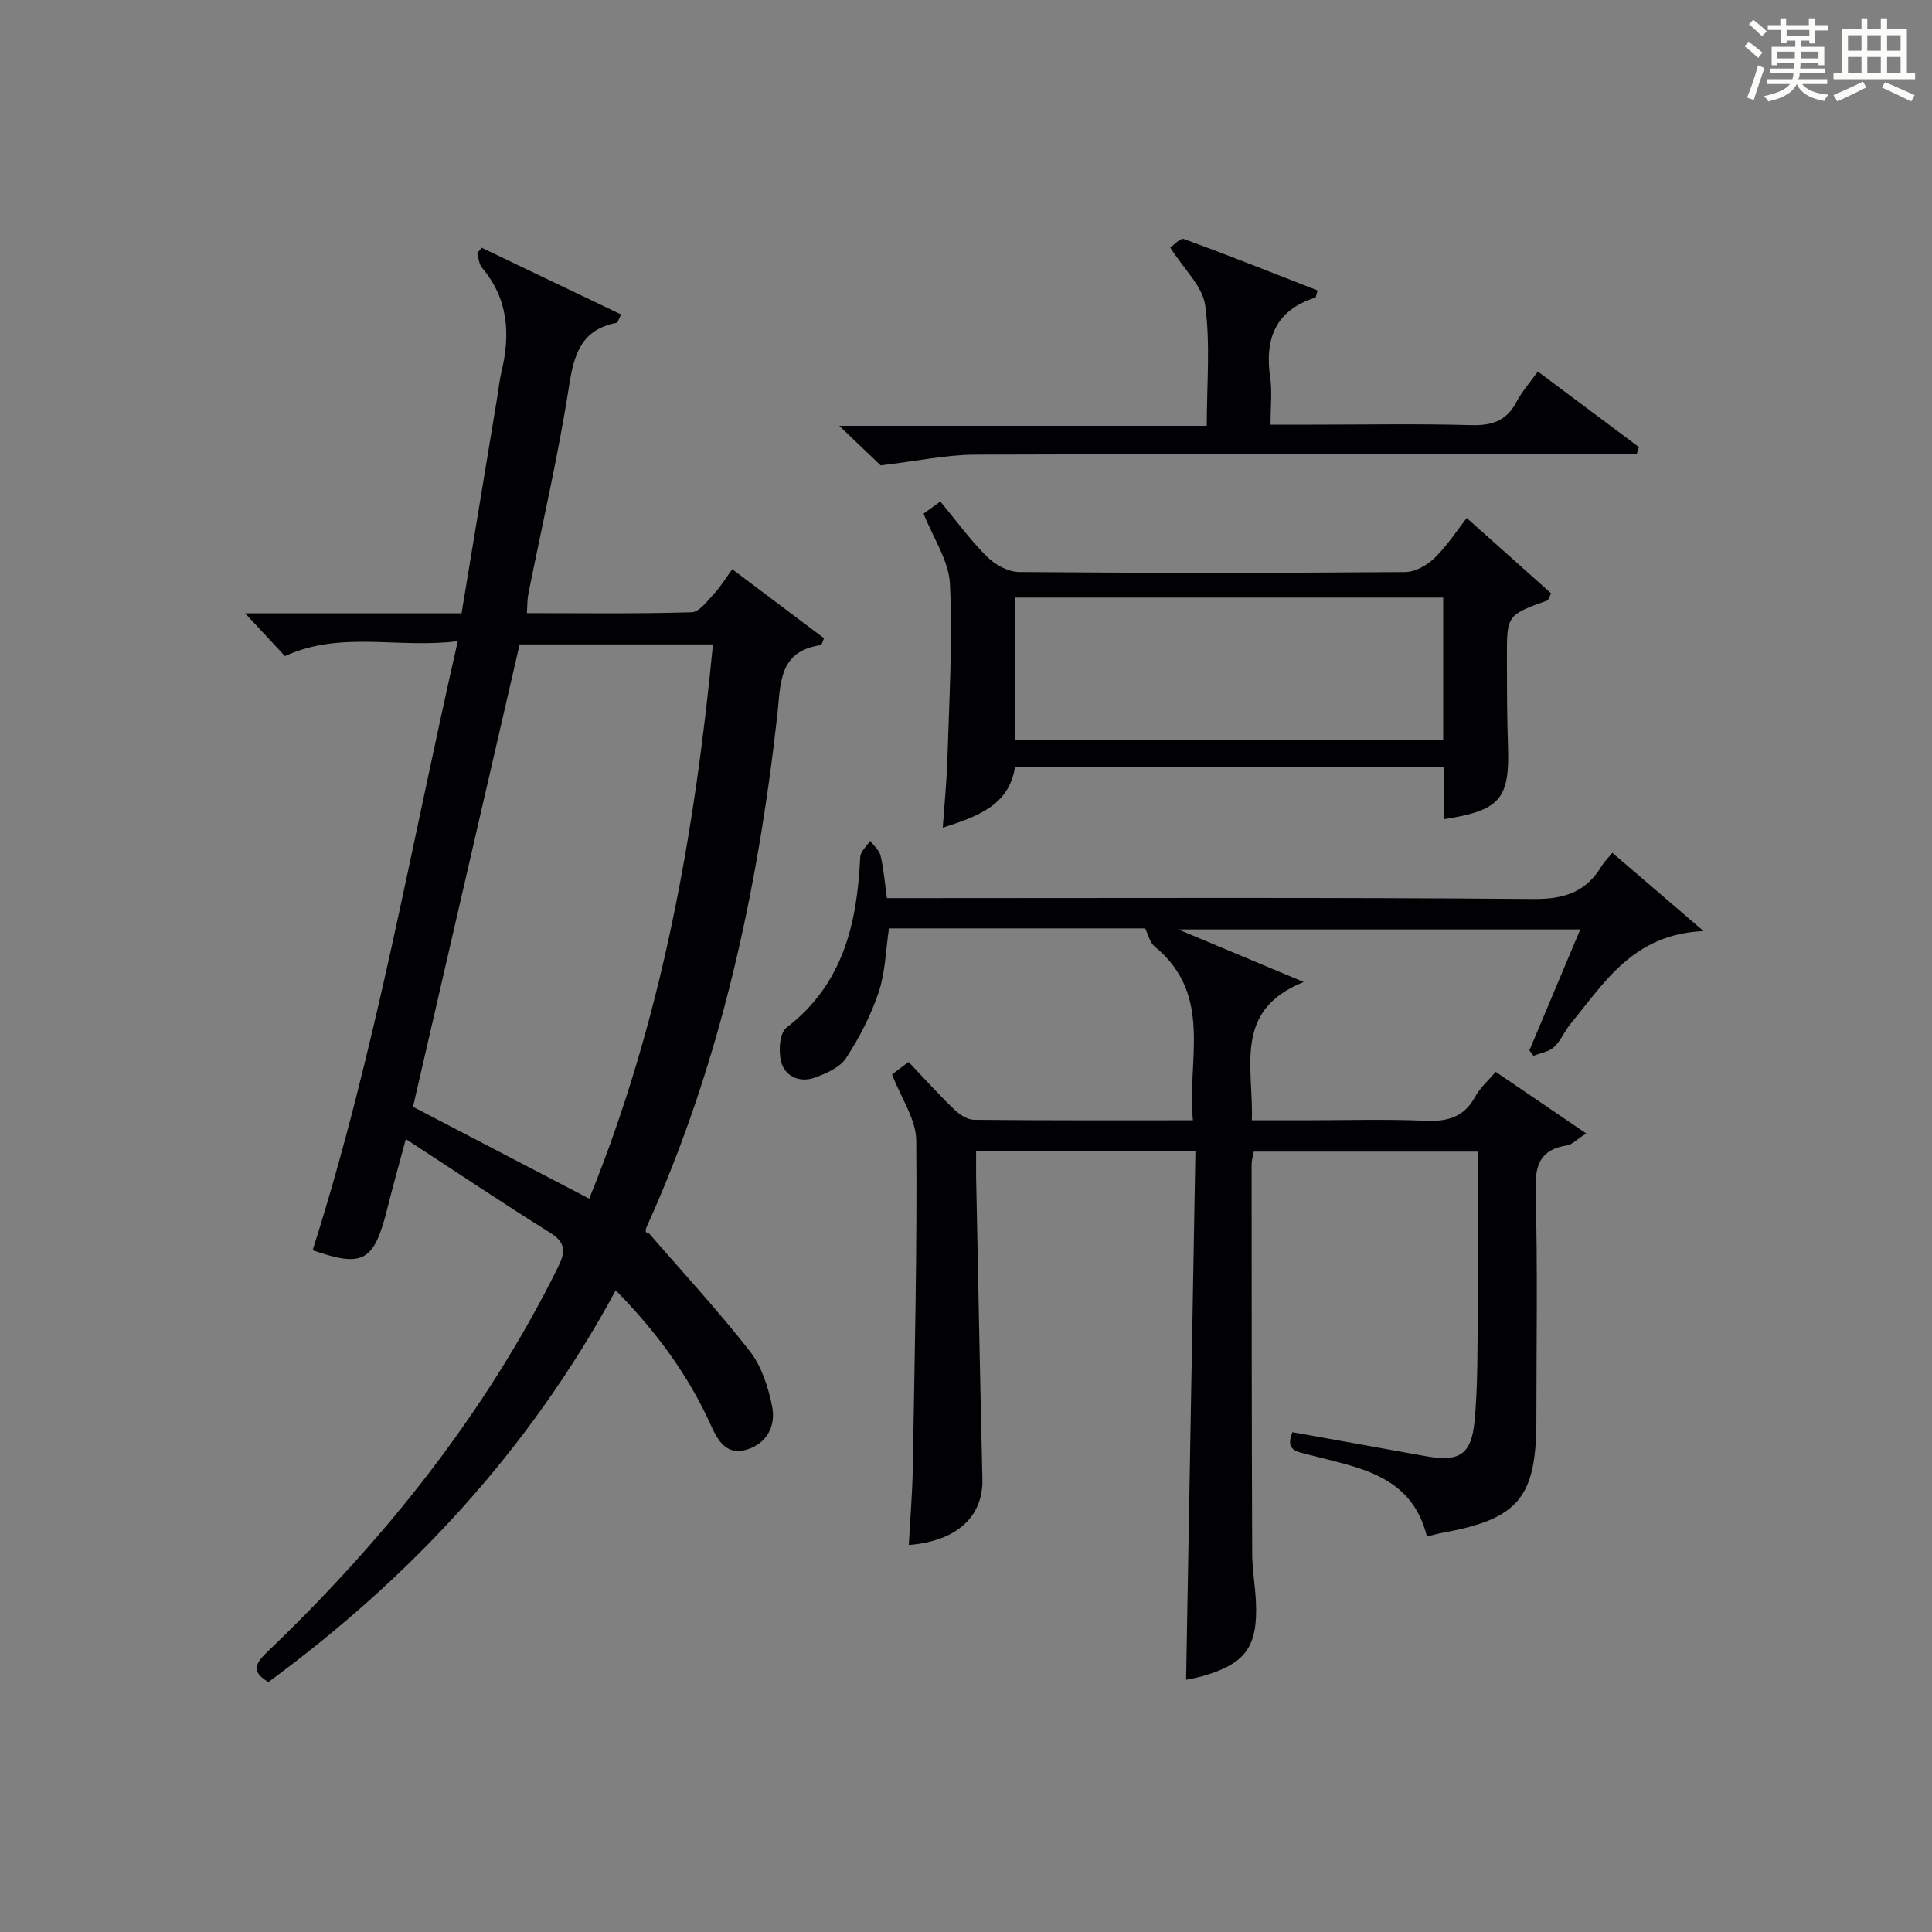 <?xml version="1.0" encoding="utf-8"?>
<svg version="1.1" id="漢_ZDIC_典" xmlns="http://www.w3.org/2000/svg" xmlns:xlink="http://www.w3.org/1999/xlink" x="0px" y="0px"
	 viewBox="0 0 400 400" style="enable-background:new 0 0 400 400;" xml:space="preserve">
<rect x="0" y="0" width="400" height="400" fill="#808080" stroke="none"/>
<style type="text/css">
	.st1{fill:#010104;}
	.st0{fill:#fbfcfa;}
</style>
<g>
	<path class="st0" d="M361.2,9.6l0.8-1c0.9,0.7,1.9,1.4,2.9,2.3L364,12C363,11,362,10.2,361.2,9.6z M361.7,20.2
		c0.9-2.1,1.6-4.3,2.3-6.7c0.4,0.2,0.8,0.4,1.3,0.6c-0.7,2.1-1.5,4.3-2.2,6.6L361.7,20.2z M362.1,5l0.9-0.9c1,0.8,2,1.6,2.8,2.4
		l-1,1C363.9,6.6,363,5.8,362.1,5z M374.6,3.8h1.2v1.4h2.7v1.1h-2.7v2.7h-1.2V8.4h-1.8v1.3h4.9v3.8h-1.2v-0.5h-3.7
		c0,0.4-0.1,0.9-0.1,1.2h5.1v1h-5.2c0,0.5-0.1,0.9-0.3,1.2h6v1h-5.2c1.1,1.3,2.9,2,5.5,2.2c-0.4,0.4-0.7,0.8-0.9,1.3
		c-2.9-0.5-4.8-1.6-5.7-3.5H372c-0.8,1.7-2.7,2.9-5.9,3.6c-0.2-0.4-0.6-0.8-0.9-1.1c2.8-0.6,4.6-1.4,5.4-2.5h-4.8v-1h5.3
		c0.1-0.3,0.2-0.7,0.2-1.2h-4.9v-1h5c0-0.4,0-0.8,0.1-1.2H368v0.5h-1.2V9.7h4.9V8.4h-1.8v0.5h-1.2V6.2H366V5.2h2.6V3.8h1.2v1.4h4.7
		V3.8z M368,12.1h3.6c0-0.4,0-0.9,0-1.4H368V12.1z M369.9,7.5h4.7V6.2h-4.7V7.5z M376.5,10.7h-3.7c0,0.5,0,1,0,1.4h3.7V10.7z"/>
	<path class="st0" d="M385.3,3.8h1.3V6h2.8V3.8h1.3V6h4.1v9.1h1.7v1.3h-16.9v-1.3h1.7V6h4.1V3.8z M385.7,16.9l0.7,1.2
		c-1.8,0.9-3.8,1.9-6,2.9c-0.2-0.4-0.5-0.8-0.8-1.3C381.9,18.7,383.9,17.8,385.7,16.9z M382.6,10.5h2.8V7.3h-2.8V10.5z M382.6,15.1
		h2.8v-3.3h-2.8V15.1z M386.6,10.5h2.8V7.3h-2.8V10.5z M386.6,15.1h2.8v-3.3h-2.8V15.1z M390.3,17c2.1,0.9,4.1,1.8,6.1,2.7l-0.7,1.3
		c-2.2-1.1-4.2-2-6.1-2.9L390.3,17z M393.5,7.3h-2.8v3.2h2.8V7.3z M390.7,15.1h2.8v-3.3h-2.8V15.1z"/>
	
	<path class="st1" d="M94.78,132.75c-12.45,1.57-24.17-2.24-35.79,3.09c-2.3-2.47-4.85-5.2-8.24-8.86c15.6,0,29.97,0,44.81,0
		c2.51-15.17,4.94-29.88,7.36-44.58c0.3-1.8,0.48-3.63,0.9-5.4c1.88-7.81,1.43-15.13-4.04-21.58c-0.63-0.74-0.67-1.99-0.98-3
		c0.31-0.38,0.61-0.76,0.92-1.13c9.61,4.6,19.22,9.2,28.87,13.82c-0.6,1.19-0.7,1.69-0.89,1.72c-7.35,1.39-8.87,6.5-9.9,13.19
		c-2.24,14.42-5.57,28.66-8.42,42.99c-0.22,1.11-0.18,2.28-0.29,3.93c11.52,0,22.82,0.16,34.11-0.18c1.6-0.05,3.27-2.37,4.66-3.86
		c1.35-1.45,2.38-3.19,3.74-5.05c6.44,4.84,12.78,9.61,19.01,14.29c-0.38,0.86-0.48,1.4-0.66,1.42c-8.8,1.26-8.3,7.99-9.02,14.5
		c-4.08,36.48-11.75,72.08-26.95,105.74c-0.33,0.73-0.59,1.5,0.34,1.49c7.02,8.12,14.32,16.01,20.92,24.46
		c2.44,3.12,3.8,7.41,4.61,11.38c0.82,4.02-0.99,7.72-5.29,9.01c-4.22,1.26-6-2-7.4-5.1c-4.71-10.43-11.36-19.43-19.68-27.89
		c-17.8,32.93-42.25,59.31-71.9,81.09c-3.59-2.06-2.76-3.81-0.33-6.14c24.35-23.31,45.16-49.29,60.23-79.64
		c1.61-3.25,1.76-5.15-1.62-7.26c-9.82-6.14-19.45-12.6-29.84-19.37c-1.46,5.48-2.71,9.89-3.82,14.34
		c-2.75,11.06-5,12.31-15.47,8.68C77.78,217.85,85,175.53,94.78,132.75z M121.99,248.17c15.03-36.91,21.82-75.4,25.62-114.75
		c-13.75,0-26.98,0-40.03,0c-7.41,32.15-14.74,63.94-22.07,95.73C97.65,235.47,109.56,241.68,121.99,248.17z"/>
	<path class="st1" d="M188.16,319.87c0.28-5.3,0.73-10.57,0.82-15.84c0.38-22.64,0.92-45.28,0.72-67.92c-0.04-4.39-3.13-8.76-5.01-13.65
		c0.58-0.44,1.85-1.41,3.42-2.6c3.25,3.43,6.24,6.75,9.45,9.84c1.08,1.04,2.72,2.13,4.11,2.14c14.82,0.15,29.64,0.1,45.31,0.1
		c-1.26-12.53,4.3-25.96-7.9-35.95c-0.99-0.81-1.32-2.44-2-3.78c-17.49,0-35.14,0-53.03,0c-0.67,4.47-0.74,9.04-2.12,13.18
		c-1.6,4.79-3.99,9.43-6.76,13.67c-1.29,1.97-4.15,3.22-6.55,4.07c-3.04,1.08-6.06-0.25-6.88-3.25c-0.6-2.18-0.34-6.01,1.07-7.1
		c11.78-9.02,14.64-21.6,15.29-35.32c0.06-1.16,1.34-2.26,2.05-3.39c0.75,1.02,1.89,1.95,2.16,3.09c0.64,2.71,0.86,5.51,1.32,8.79
		c2.06,0,4.02,0,5.97,0c42.66,0,85.33-0.17,127.99,0.18c6.39,0.05,10.82-1.52,14.03-6.85c0.5-0.84,1.24-1.54,2.2-2.72
		c6.04,5.18,11.94,10.25,18.88,16.21c-14.6,0.64-20.49,10.67-27.5,19.15c-1.27,1.53-2.03,3.54-3.46,4.86
		c-1.06,0.99-2.81,1.24-4.26,1.81c-0.28-0.37-0.56-0.75-0.84-1.12c3.44-8.19,6.89-16.37,10.54-25.04c-27.55,0-54.59,0-83.23,0
		c9.27,3.88,17.27,7.24,25.97,10.88c-14.72,5.9-10.35,17.67-10.74,28.63c3.77,0,7.36,0,10.95,0c8.33,0,16.68-0.26,24.99,0.1
		c4.6,0.2,8.01-0.74,10.31-5c1-1.85,2.7-3.31,4.24-5.13c6.06,4.12,12.01,8.18,18.73,12.75c-2.11,1.37-2.95,2.32-3.92,2.47
		c-5.5,0.85-6.69,3.91-6.55,9.28c0.44,15.82,0.16,31.66,0.16,47.49c0,16.17-3.66,20.58-19.45,23.45c-0.97,0.18-1.91,0.45-3.21,0.76
		c-3.21-12.95-14.41-14.26-24.62-16.97c-2.33-0.62-4.79-0.81-3.22-4.62c9.15,1.65,18.27,3.27,27.39,4.93
		c7.09,1.29,9.65-0.15,10.32-7.28c0.69-7.44,0.58-14.97,0.65-22.46c0.09-10.97,0.02-21.95,0.02-33.28c-15.6,0-30.84,0-46.39,0
		c-0.14,0.82-0.45,1.75-0.45,2.68c0.01,26.83,0.02,53.66,0.12,80.49c0.01,3.31,0.61,6.61,0.77,9.93c0.45,9.4-2.12,12.96-11.13,15.52
		c-1.38,0.39-2.81,0.61-3.32,0.72c0.64-36.45,1.29-72.8,1.93-109.43c-15.65,0-30.23,0-45.4,0c0,1.98-0.03,3.76,0,5.53
		c0.42,20.8,0.81,41.61,1.3,62.41C203.55,314.03,198.07,319.09,188.16,319.87z"/>
	<path class="st1" d="M210.15,158.81c-1.26,7.93-7.67,10.2-14.96,12.55c0.36-5.15,0.84-9.82,0.97-14.51c0.35-11.97,1.09-23.98,0.52-35.92
		c-0.23-4.82-3.46-9.5-5.46-14.59c0.8-0.57,1.98-1.43,3.47-2.51c3.22,3.88,6.15,7.93,9.65,11.42c1.66,1.66,4.39,3.16,6.64,3.18
		c26.65,0.22,53.31,0.21,79.96,0.01c2.09-0.02,4.59-1.45,6.14-2.98c2.7-2.67,4.8-5.93,6.59-8.22c5.89,5.26,11.76,10.51,17.47,15.6
		c-0.48,0.94-0.56,1.4-0.77,1.48c-8.38,3.02-8.41,3.01-8.38,12.01c0.02,6,0,12,0.22,17.99c0.4,11.05-1.59,13.48-13.18,15.27
		c0-3.49,0-6.94,0-10.79C269.34,158.81,239.96,158.81,210.15,158.81z M210.24,153.23c29.73,0,59.09,0,88.56,0
		c0-9.97,0-19.59,0-29.51c-29.57,0-58.94,0-88.56,0C210.24,133.57,210.24,143.17,210.24,153.23z"/>
	<path class="st1" d="M182.33,96.35c-1.7-1.63-4.68-4.47-8.58-8.19c25.92,0,50.73,0,76.1,0c0-8.74,0.76-16.94-0.32-24.9
		c-0.54-4-4.42-7.54-7.24-12c0.59-0.39,2.06-2.05,2.83-1.77c9.3,3.39,18.49,7.06,27.67,10.64c-0.29,0.92-0.31,1.43-0.49,1.49
		c-8.27,2.64-10.49,8.55-9.32,16.59c0.43,2.92,0.07,5.95,0.07,9.71c3.03,0,5.79,0,8.54,0c10.99,0,22-0.21,32.98,0.1
		c4.28,0.12,7.31-0.84,9.37-4.76c1.15-2.18,2.84-4.08,4.45-6.34c7.07,5.28,14,10.46,20.93,15.64c-0.16,0.49-0.31,0.99-0.47,1.48
		c-2.4,0-4.79,0-7.19,0c-43.31,0-86.63-0.08-129.94,0.09C195.74,94.18,189.74,95.48,182.33,96.35z"/>
	
	
</g>
</svg>
